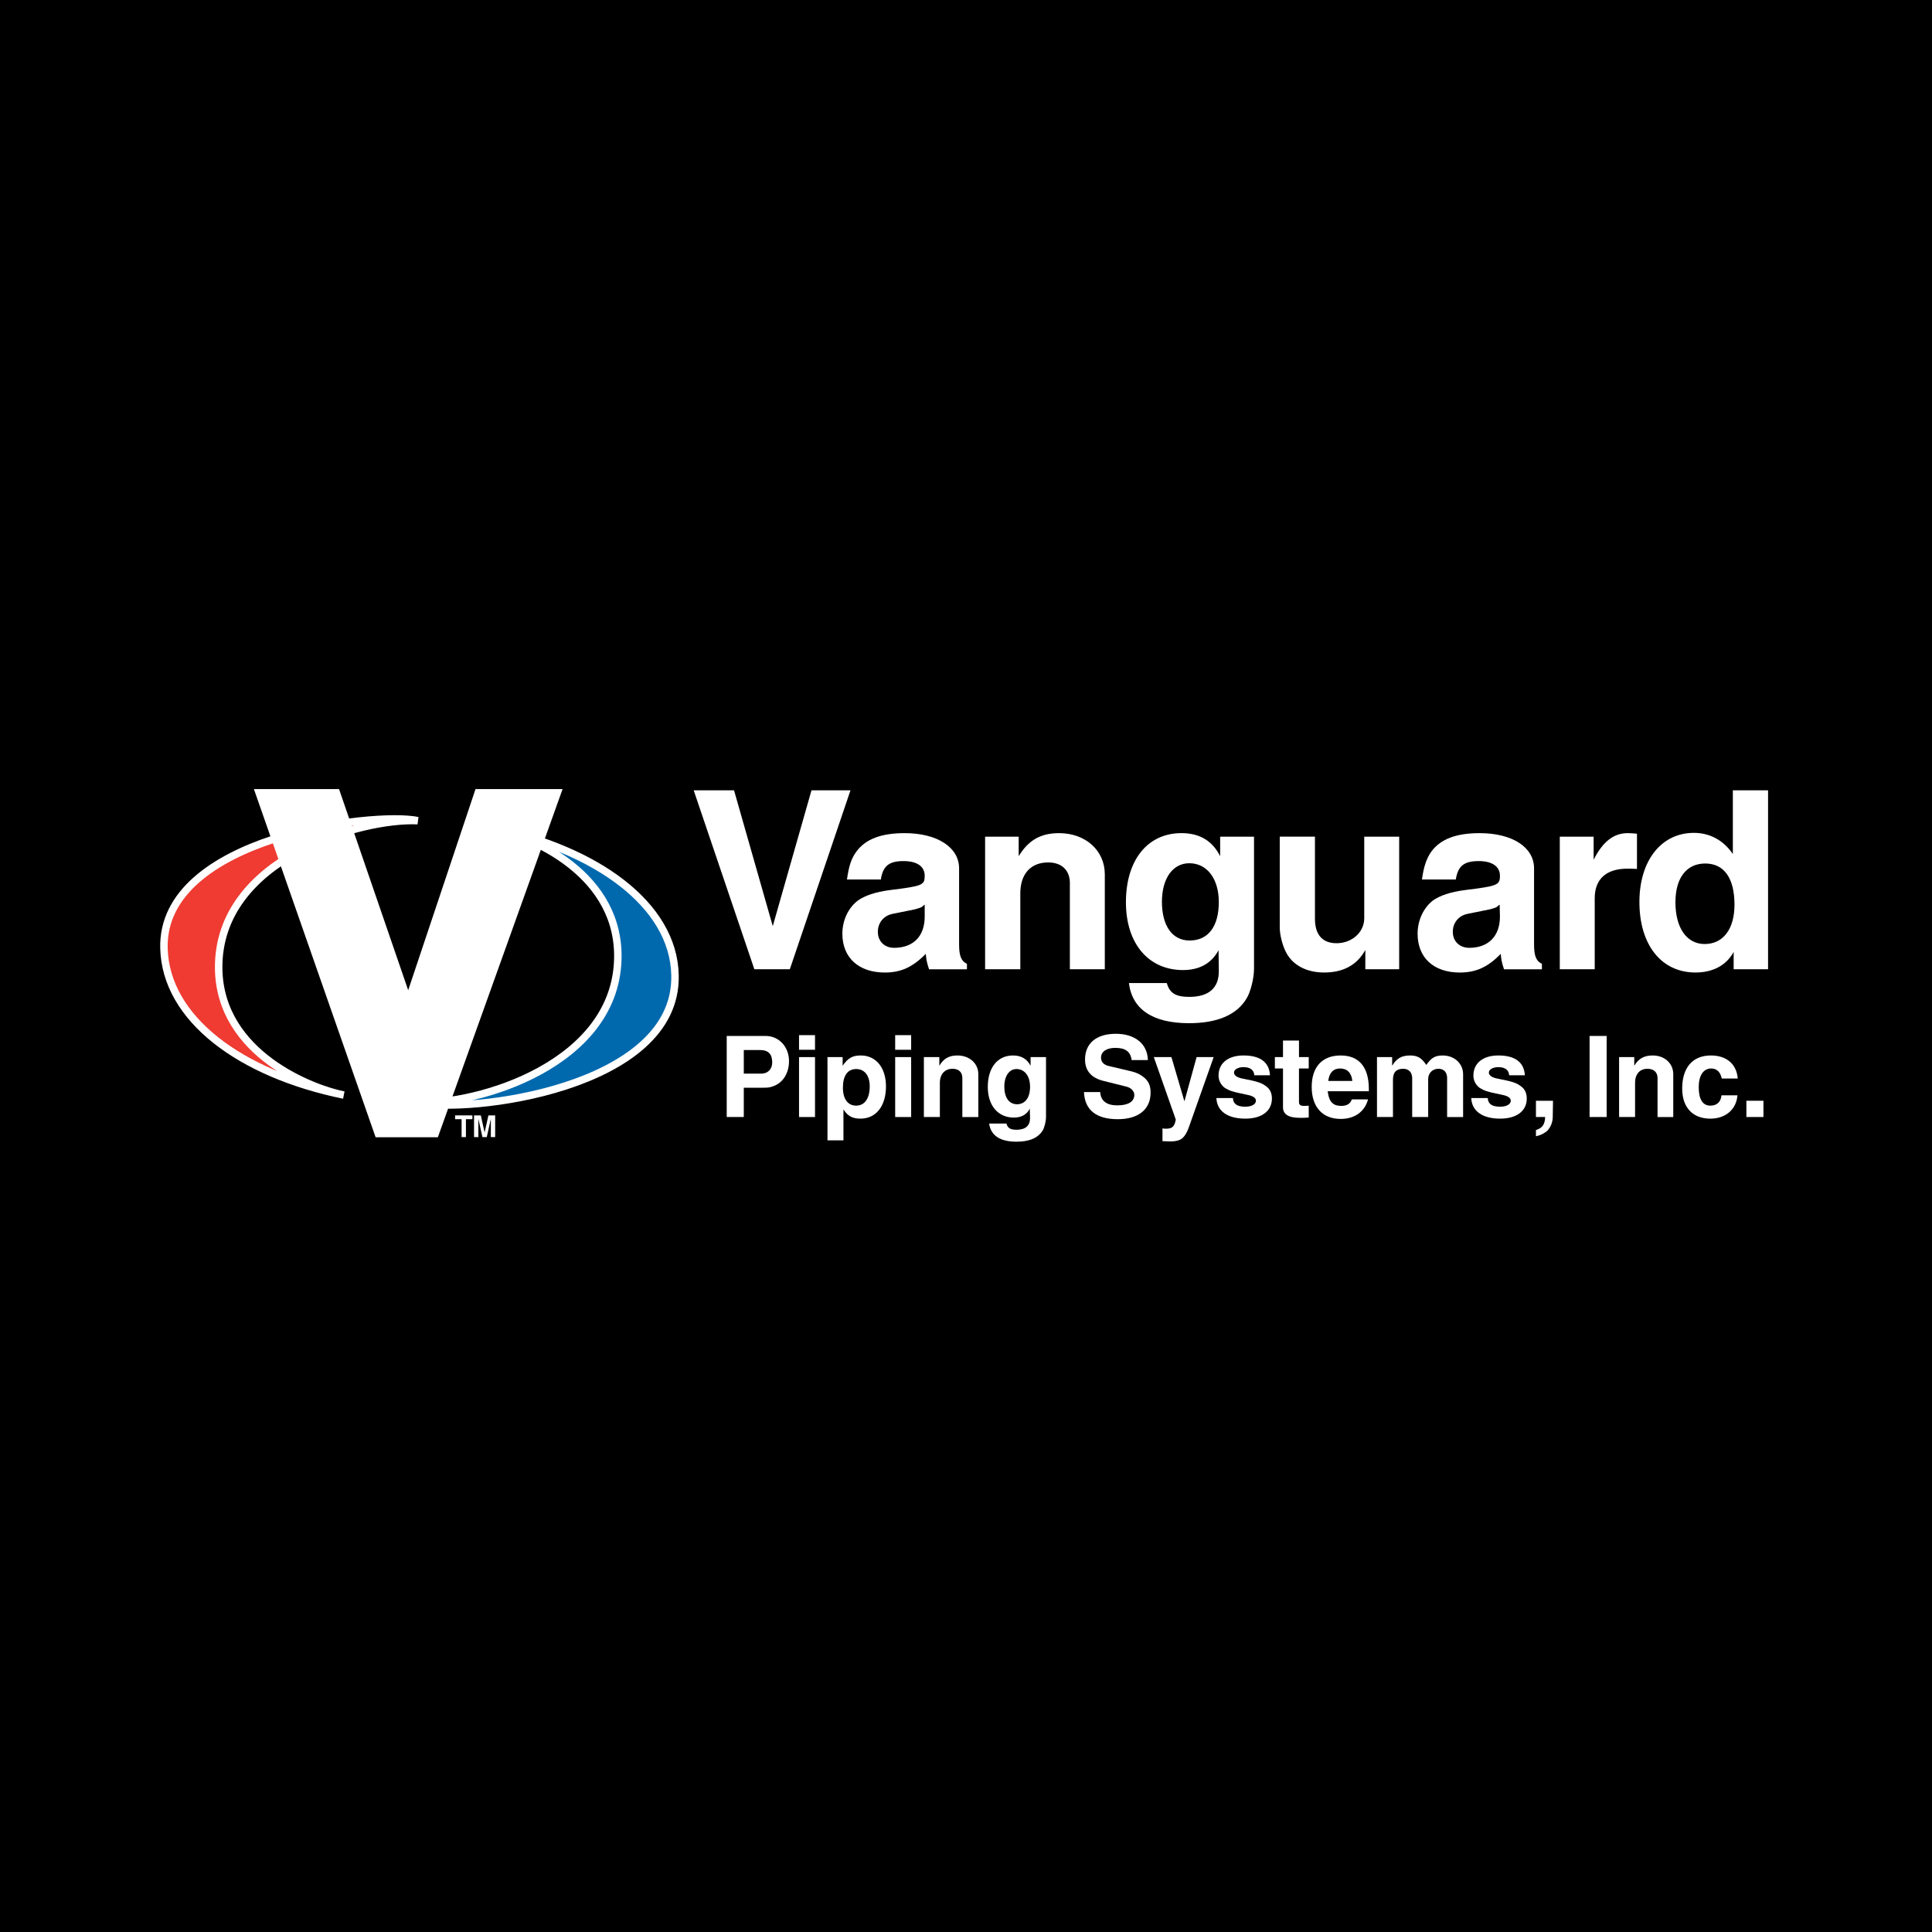 <?xml version="1.0" encoding="utf-8"?>
<!-- Generator: Adobe Illustrator 13.0.0, SVG Export Plug-In . SVG Version: 6.00 Build 14948)  -->
<!DOCTYPE svg PUBLIC "-//W3C//DTD SVG 1.0//EN" "http://www.w3.org/TR/2001/REC-SVG-20010904/DTD/svg10.dtd">
<svg version="1.0" id="Layer_1" xmlns="http://www.w3.org/2000/svg" xmlns:xlink="http://www.w3.org/1999/xlink" x="0px" y="0px"
	 width="192.756px" height="192.756px" viewBox="0 0 192.756 192.756" enable-background="new 0 0 192.756 192.756"
	 xml:space="preserve">
<g>
	<polygon fill-rule="evenodd" clip-rule="evenodd" points="0,0 192.756,0 192.756,192.756 0,192.756 0,0 	"/>
	
		<path fill-rule="evenodd" clip-rule="evenodd" fill="#EF3B32" stroke="#FFFFFF" stroke-width="0.745" stroke-miterlimit="2.613" d="
		M34.299,109.254c-2.972-0.568-12.375-4.029-12.483-12.632c-0.108-11.01,14.294-15.014,19.86-14.744
		c-4.377-0.919-25.615,1.624-25.318,12.742C16.546,101.652,24.004,107.145,34.299,109.254L34.299,109.254z"/>
	
		<path fill-rule="evenodd" clip-rule="evenodd" fill="#0069AE" stroke="#FFFFFF" stroke-width="0.745" stroke-miterlimit="2.613" d="
		M49.16,82.608c2.972,0.595,12.375,4.031,12.483,12.633c0.108,11.011-14.267,15.042-19.86,14.743
		c4.62,1.164,25.858-1.299,25.562-12.714C67.183,90.237,59.454,84.745,49.16,82.608L49.16,82.608z"/>
	
		<polygon fill-rule="evenodd" clip-rule="evenodd" fill="#FFFFFF" stroke="#FFFFFF" stroke-width="0.569" stroke-miterlimit="2.613" points="
		25.733,79.011 37.676,113.178 43.485,113.178 55.726,79.011 47.647,79.011 40.729,99.678 33.623,79.011 25.733,79.011 	"/>
	<polygon fill-rule="evenodd" clip-rule="evenodd" fill="#FFFFFF" points="45.404,111.283 45.404,111.662 46.053,111.662 
		46.053,113.447 46.485,113.447 46.485,111.662 47.133,111.662 47.133,111.283 45.404,111.283 	"/>
	<polygon fill-rule="evenodd" clip-rule="evenodd" fill="#FFFFFF" points="47.295,111.283 47.295,113.447 47.728,113.447 
		47.728,111.635 48.133,113.447 48.565,113.447 48.971,111.635 48.971,113.447 49.403,113.447 49.403,111.283 48.728,111.283 
		48.35,112.988 47.971,111.283 47.295,111.283 	"/>
	<polygon fill-rule="evenodd" clip-rule="evenodd" fill="#FFFFFF" points="69.209,78.848 75.262,96.703 78.801,96.703 
		84.854,78.848 80.963,78.848 77.099,92.401 73.234,78.848 69.209,78.848 	"/>
	<path fill-rule="evenodd" clip-rule="evenodd" fill="#FFFFFF" d="M96.472,96.162c-0.567-0.271-0.783-0.785-0.783-1.92v-7.602
		c0-2.11-2.189-3.517-5.432-3.517c-2.351,0-3.917,0.595-4.836,1.867c-0.486,0.676-0.73,1.407-0.919,2.76h3.377
		c0.216-1.353,0.811-1.84,2.27-1.84c1.351,0,2.108,0.541,2.108,1.461c0,0.947-0.217,1.028-3.486,1.434
		c-1.432,0.189-2.458,0.541-3.161,1.028c-0.973,0.73-1.567,1.975-1.567,3.328c0,2.38,1.621,3.869,4.242,3.869
		c1.594,0,2.783-0.541,4.081-1.867c0.054,0.595,0.081,0.784,0.324,1.542h3.782V96.162L96.472,96.162z M91.285,90.724
		c0.378-0.108,0.675-0.189,0.756-0.298c0.081-0.081,0.189-0.162,0.217-0.162v0.027v1.164c0,1.948-1.135,3.11-3.054,3.11
		c-0.946,0-1.621-0.649-1.621-1.596c0-0.893,0.567-1.596,1.432-1.785L91.285,90.724L91.285,90.724z"/>
	<path fill-rule="evenodd" clip-rule="evenodd" fill="#FFFFFF" d="M110.227,96.703v-9.468c0-2.381-1.919-4.112-4.567-4.112
		c-1.837,0-3.053,0.704-4.025,2.3v-1.948h-3.351v13.229h3.513v-7.575c0-1.921,1.026-3.084,2.783-3.084
		c1.351,0,2.161,0.785,2.161,2.056v8.603H110.227L110.227,96.703z"/>
	<path fill-rule="evenodd" clip-rule="evenodd" fill="#FFFFFF" d="M121.736,85.422c-0.783-1.542-2.054-2.3-3.863-2.3
		c-3.378,0-5.539,2.678-5.539,6.898c0,4.112,2.242,6.763,5.701,6.763c1.647,0,2.837-0.676,3.539-1.975l0.027,1.92v0.189
		c0,1.649-1,2.542-2.945,2.542c-1.351,0-1.973-0.379-2.242-1.379h-3.783c0.324,2.625,2.378,4.004,5.998,4.004
		c2.838,0,4.783-0.838,5.756-2.488c0.379-0.623,0.729-1.977,0.729-2.949V83.474h-3.378V85.422L121.736,85.422z M118.656,86.125
		c1.783,0,2.945,1.569,2.945,3.869c0,2.435-1.054,3.841-2.918,3.841c-1.702,0-2.757-1.434-2.757-3.868
		C115.927,87.64,117.008,86.125,118.656,86.125L118.656,86.125L118.656,86.125z"/>
	<path fill-rule="evenodd" clip-rule="evenodd" fill="#FFFFFF" d="M127.681,83.474v8.846v0.216c0,0.73,0.271,1.812,0.649,2.516
		c0.675,1.271,2.053,1.975,3.782,1.975c1.892,0,3.27-0.73,4.107-2.246v1.921h3.377V83.474h-3.485V91.4v0.216
		c0,1.407-1.243,2.489-2.756,2.489c-1.433,0-2.162-0.866-2.162-2.435v-8.197H127.681L127.681,83.474z"/>
	<path fill-rule="evenodd" clip-rule="evenodd" fill="#FFFFFF" d="M153.837,96.162c-0.567-0.271-0.784-0.785-0.784-1.92v-7.602
		c0-2.11-2.161-3.517-5.431-3.517c-2.351,0-3.918,0.595-4.837,1.867c-0.459,0.676-0.729,1.407-0.918,2.76h3.377
		c0.217-1.353,0.811-1.84,2.297-1.84c1.324,0,2.108,0.541,2.108,1.461c0,0.947-0.244,1.028-3.514,1.434
		c-1.432,0.189-2.459,0.541-3.161,1.028c-0.945,0.73-1.54,1.975-1.54,3.328c0,2.38,1.594,3.869,4.215,3.869
		c1.595,0,2.811-0.541,4.08-1.867c0.054,0.595,0.081,0.784,0.324,1.542h3.783V96.162L153.837,96.162z M148.648,90.724
		c0.405-0.108,0.676-0.189,0.757-0.298c0.081-0.081,0.189-0.162,0.217-0.162v0.027l0.027,1.164c0,1.948-1.163,3.11-3.054,3.11
		c-0.973,0-1.648-0.649-1.648-1.596c0-0.893,0.567-1.596,1.432-1.785L148.648,90.724L148.648,90.724z"/>
	<path fill-rule="evenodd" clip-rule="evenodd" fill="#FFFFFF" d="M163.321,83.177c-0.352-0.027-0.648-0.055-0.919-0.055
		c-1.405,0-2.486,0.839-3.405,2.651v-2.299h-3.377v13.229h3.485v-7.088c0-1.921,1.162-2.949,3.27-2.949c0.298,0,0.486,0,0.946,0.027
		V83.177L163.321,83.177z"/>
	<path fill-rule="evenodd" clip-rule="evenodd" fill="#FFFFFF" d="M172.887,78.848v6.357c-0.946-1.38-2.297-2.11-3.892-2.11
		c-3.242,0-5.431,2.759-5.431,6.898c0,4.274,2.188,7.034,5.593,7.034c1.729,0,3.08-0.704,3.81-2.056v1.731h3.433V78.848H172.887
		L172.887,78.848z M170.13,86.152c1.865,0,2.919,1.433,2.919,4.112c0,2.435-1.135,3.922-2.973,3.922
		c-1.784,0-2.918-1.596-2.918-4.166C167.158,87.585,168.266,86.152,170.13,86.152L170.13,86.152L170.13,86.152z"/>
	<path fill-rule="evenodd" clip-rule="evenodd" fill="#FFFFFF" d="M72.505,103.357v8.088h1.703v-2.922h1.675
		c0.648,0,0.865,0,1.216-0.135c1-0.324,1.621-1.299,1.621-2.516c0-1.434-1-2.516-2.351-2.516H72.505L72.505,103.357z
		 M74.208,107.117v-2.354h1.458h0.162c0.838,0,1.216,0.406,1.216,1.244c0,0.65-0.432,1.109-1.081,1.109H74.208L74.208,107.117z"/>
	<path fill-rule="evenodd" clip-rule="evenodd" fill="#FFFFFF" d="M79.72,103.277v1.459h1.594v-1.459H79.72L79.72,103.277z
		 M79.72,105.467v5.979h1.594v-5.979H79.72L79.72,105.467z"/>
	<path fill-rule="evenodd" clip-rule="evenodd" fill="#FFFFFF" d="M84.151,110.689c0.433,0.676,0.919,0.918,1.703,0.918
		c1.54,0,2.54-1.244,2.54-3.219c0-1.867-1-3.084-2.513-3.084c-0.81,0-1.27,0.244-1.811,1.027v-0.865h-1.512v8.305h1.593V110.689
		L84.151,110.689z M85.421,106.658c0.837,0,1.351,0.648,1.351,1.73c0,1.217-0.514,1.922-1.351,1.922
		c-0.838,0-1.324-0.678-1.324-1.787C84.097,107.334,84.557,106.658,85.421,106.658L85.421,106.658L85.421,106.658z"/>
	<path fill-rule="evenodd" clip-rule="evenodd" fill="#FFFFFF" d="M89.312,103.277v1.459h1.594v-1.459H89.312L89.312,103.277z
		 M89.312,105.467v5.979h1.594v-5.979H89.312L89.312,105.467z"/>
	<path fill-rule="evenodd" clip-rule="evenodd" fill="#FFFFFF" d="M97.607,111.445v-4.273c0-1.082-0.892-1.867-2.08-1.867
		c-0.838,0-1.379,0.299-1.811,1.027v-0.865h-1.54v5.979h1.594v-3.408c0-0.865,0.486-1.406,1.27-1.406
		c0.622,0,0.973,0.352,0.973,0.92v3.895H97.607L97.607,111.445z"/>
	<path fill-rule="evenodd" clip-rule="evenodd" fill="#FFFFFF" d="M102.822,106.332c-0.352-0.676-0.918-1.027-1.756-1.027
		c-1.541,0-2.514,1.217-2.514,3.139c0,1.867,1.027,3.057,2.595,3.057c0.757,0,1.297-0.297,1.594-0.893l0.027,0.865v0.082
		c0,0.758-0.459,1.162-1.352,1.162c-0.595,0-0.892-0.162-1-0.621h-1.729c0.162,1.189,1.081,1.812,2.729,1.812
		c1.297,0,2.162-0.379,2.622-1.137c0.161-0.271,0.323-0.893,0.323-1.326v-5.979h-1.54V106.332L102.822,106.332z M101.417,106.658
		c0.811,0,1.352,0.703,1.352,1.758c0,1.109-0.486,1.758-1.324,1.758c-0.784-0.027-1.243-0.676-1.243-1.758
		C100.201,107.361,100.688,106.658,101.417,106.658L101.417,106.658L101.417,106.658z"/>
	<path fill-rule="evenodd" clip-rule="evenodd" fill="#FFFFFF" d="M114.522,105.766c-0.027-1.598-1.271-2.625-3.188-2.625
		c-1.945,0-3.08,0.947-3.08,2.57c0,1.109,0.621,1.84,1.863,2.137l2.271,0.568c0.459,0.107,0.783,0.459,0.783,0.812
		c0,0.676-0.594,1.055-1.702,1.055c-1.08,0-1.648-0.461-1.702-1.326h-1.621c0.081,1.785,1.216,2.705,3.378,2.705
		c2.053,0,3.27-0.973,3.27-2.65c0-0.678-0.189-1.109-0.622-1.488c-0.352-0.297-0.702-0.488-1.243-0.623l-2.404-0.568
		c-0.433-0.135-0.676-0.404-0.676-0.811c0-0.596,0.541-0.975,1.432-0.975c1,0,1.514,0.379,1.622,1.219H114.522L114.522,105.766z"/>
	<path fill-rule="evenodd" clip-rule="evenodd" fill="#FFFFFF" d="M115.116,105.467l2.189,6.223l-0.027,0.162
		c-0.135,0.568-0.352,0.758-0.946,0.758c-0.135,0-0.188,0-0.351-0.027v1.271c0.378,0,0.54,0.027,0.757,0.027
		c0.432,0,0.729-0.055,0.972-0.162c0.352-0.137,0.676-0.596,0.919-1.299l2.459-6.953h-1.702l-1.216,4.41l-1.297-4.41H115.116
		L115.116,105.467z"/>
	<path fill-rule="evenodd" clip-rule="evenodd" fill="#FFFFFF" d="M126.708,107.279c-0.081-1.324-0.999-1.975-2.647-1.975
		c-1.514,0-2.486,0.758-2.486,2.002c0,0.486,0.217,0.893,0.568,1.191c0.27,0.188,0.621,0.352,0.972,0.432
		c0.243,0.082,0.73,0.162,1.433,0.324c0.486,0.109,0.757,0.299,0.757,0.568c0,0.352-0.433,0.596-1.054,0.596
		c-0.812,0-1.217-0.271-1.243-0.865h-1.648c0.054,1.299,1.107,2.055,2.892,2.055c1.621,0,2.647-0.756,2.647-2.002
		c0-0.541-0.189-0.945-0.567-1.217c-0.459-0.352-0.864-0.486-2.27-0.758c-0.622-0.107-0.946-0.324-0.946-0.621
		c0-0.299,0.405-0.541,0.946-0.541c0.675,0,1.054,0.297,1.08,0.811H126.708L126.708,107.279z"/>
	<path fill-rule="evenodd" clip-rule="evenodd" fill="#FFFFFF" d="M128.005,103.816v1.65h-0.81v1.137h0.81v3.707v0.162
		c0,0.703,0.541,1.055,1.703,1.055c0.27,0,0.432,0,0.864-0.027v-1.189c-0.216,0.025-0.324,0.025-0.459,0.025
		c-0.379,0-0.514-0.107-0.514-0.404v-3.328h0.973v-1.137H129.6v-1.65H128.005L128.005,103.816z"/>
	<path fill-rule="evenodd" clip-rule="evenodd" fill="#FFFFFF" d="M136.571,108.875v-0.215c0-2.191-0.973-3.355-2.811-3.355
		s-2.891,1.137-2.891,3.139s1.08,3.191,2.891,3.191c1.404,0,2.404-0.73,2.729-1.947h-1.622c-0.135,0.432-0.486,0.648-1.054,0.648
		c-0.783,0-1.188-0.379-1.324-1.297l-0.026-0.164H136.571L136.571,108.875z M132.518,107.848c0.108-0.838,0.514-1.244,1.189-1.244
		c0.702,0,1.135,0.432,1.215,1.244H132.518L132.518,107.848z"/>
	<path fill-rule="evenodd" clip-rule="evenodd" fill="#FFFFFF" d="M142.299,106.252c-0.459-0.703-0.864-0.947-1.621-0.947
		c-0.838,0-1.351,0.299-1.783,1.027v-0.865h-1.513v5.979h1.594v-3.705c0-0.758,0.324-1.109,1.026-1.109
		c0.541,0,0.892,0.352,0.892,0.947v3.867h1.595v-3.678v-0.109c0-0.594,0.432-1.027,1.026-1.027c0.541,0,0.864,0.352,0.864,0.92
		v0.053v3.842h1.595v-4.273c0-1.055-0.864-1.867-2.026-1.867C143.19,105.305,142.812,105.521,142.299,106.252L142.299,106.252
		L142.299,106.252z"/>
	<path fill-rule="evenodd" clip-rule="evenodd" fill="#FFFFFF" d="M152.135,107.279c-0.081-1.324-1-1.975-2.648-1.975
		c-1.513,0-2.485,0.758-2.485,2.002c0,0.486,0.216,0.893,0.567,1.191c0.271,0.188,0.621,0.352,0.973,0.432
		c0.243,0.082,0.729,0.162,1.432,0.324c0.486,0.109,0.757,0.299,0.757,0.568c0,0.352-0.433,0.596-1.054,0.596
		c-0.811,0-1.216-0.271-1.243-0.865h-1.648c0.055,1.299,1.108,2.055,2.892,2.055c1.621,0,2.647-0.756,2.647-2.002
		c0-0.541-0.188-0.945-0.567-1.217c-0.459-0.352-0.864-0.486-2.27-0.758c-0.621-0.107-0.945-0.324-0.945-0.621
		c0-0.299,0.405-0.541,0.945-0.541c0.676,0,1.054,0.297,1.081,0.811H152.135L152.135,107.279z"/>
	<path fill-rule="evenodd" clip-rule="evenodd" fill="#FFFFFF" d="M153.242,109.822v1.623h0.919
		c-0.027,0.758-0.297,1.109-0.919,1.299v0.623c0.514-0.137,0.676-0.217,1.027-0.461c0.378-0.297,0.648-0.893,0.648-1.461
		l0.027-1.623H153.242L153.242,109.822z"/>
	<polygon fill-rule="evenodd" clip-rule="evenodd" fill="#FFFFFF" points="158.593,103.357 158.593,111.445 160.295,111.445 
		160.295,103.357 158.593,103.357 	"/>
	<path fill-rule="evenodd" clip-rule="evenodd" fill="#FFFFFF" d="M166.941,111.445v-4.273c0-1.082-0.864-1.867-2.053-1.867
		c-0.838,0-1.405,0.299-1.838,1.027v-0.865h-1.513v5.979h1.594v-3.408c0-0.865,0.459-1.406,1.243-1.406c0.621,0,1,0.352,1,0.92
		v3.895H166.941L166.941,111.445z"/>
	<path fill-rule="evenodd" clip-rule="evenodd" fill="#FFFFFF" d="M173.373,107.604c-0.108-1.434-1.108-2.299-2.676-2.299
		c-1.81,0-2.864,1.191-2.864,3.301c0,1.893,1.055,3.002,2.811,3.002c1.514,0,2.594-0.918,2.702-2.326h-1.594
		c-0.055,0.65-0.46,1.029-1.108,1.029c-0.757,0-1.162-0.623-1.162-1.84c0-1.164,0.46-1.867,1.243-1.867c0.567,0,0.919,0.352,1.054,1
		H173.373L173.373,107.604z"/>
	<polygon fill-rule="evenodd" clip-rule="evenodd" fill="#FFFFFF" points="174.237,109.822 174.237,111.445 175.939,111.445 
		175.939,109.822 174.237,109.822 	"/>
</g>
</svg>
